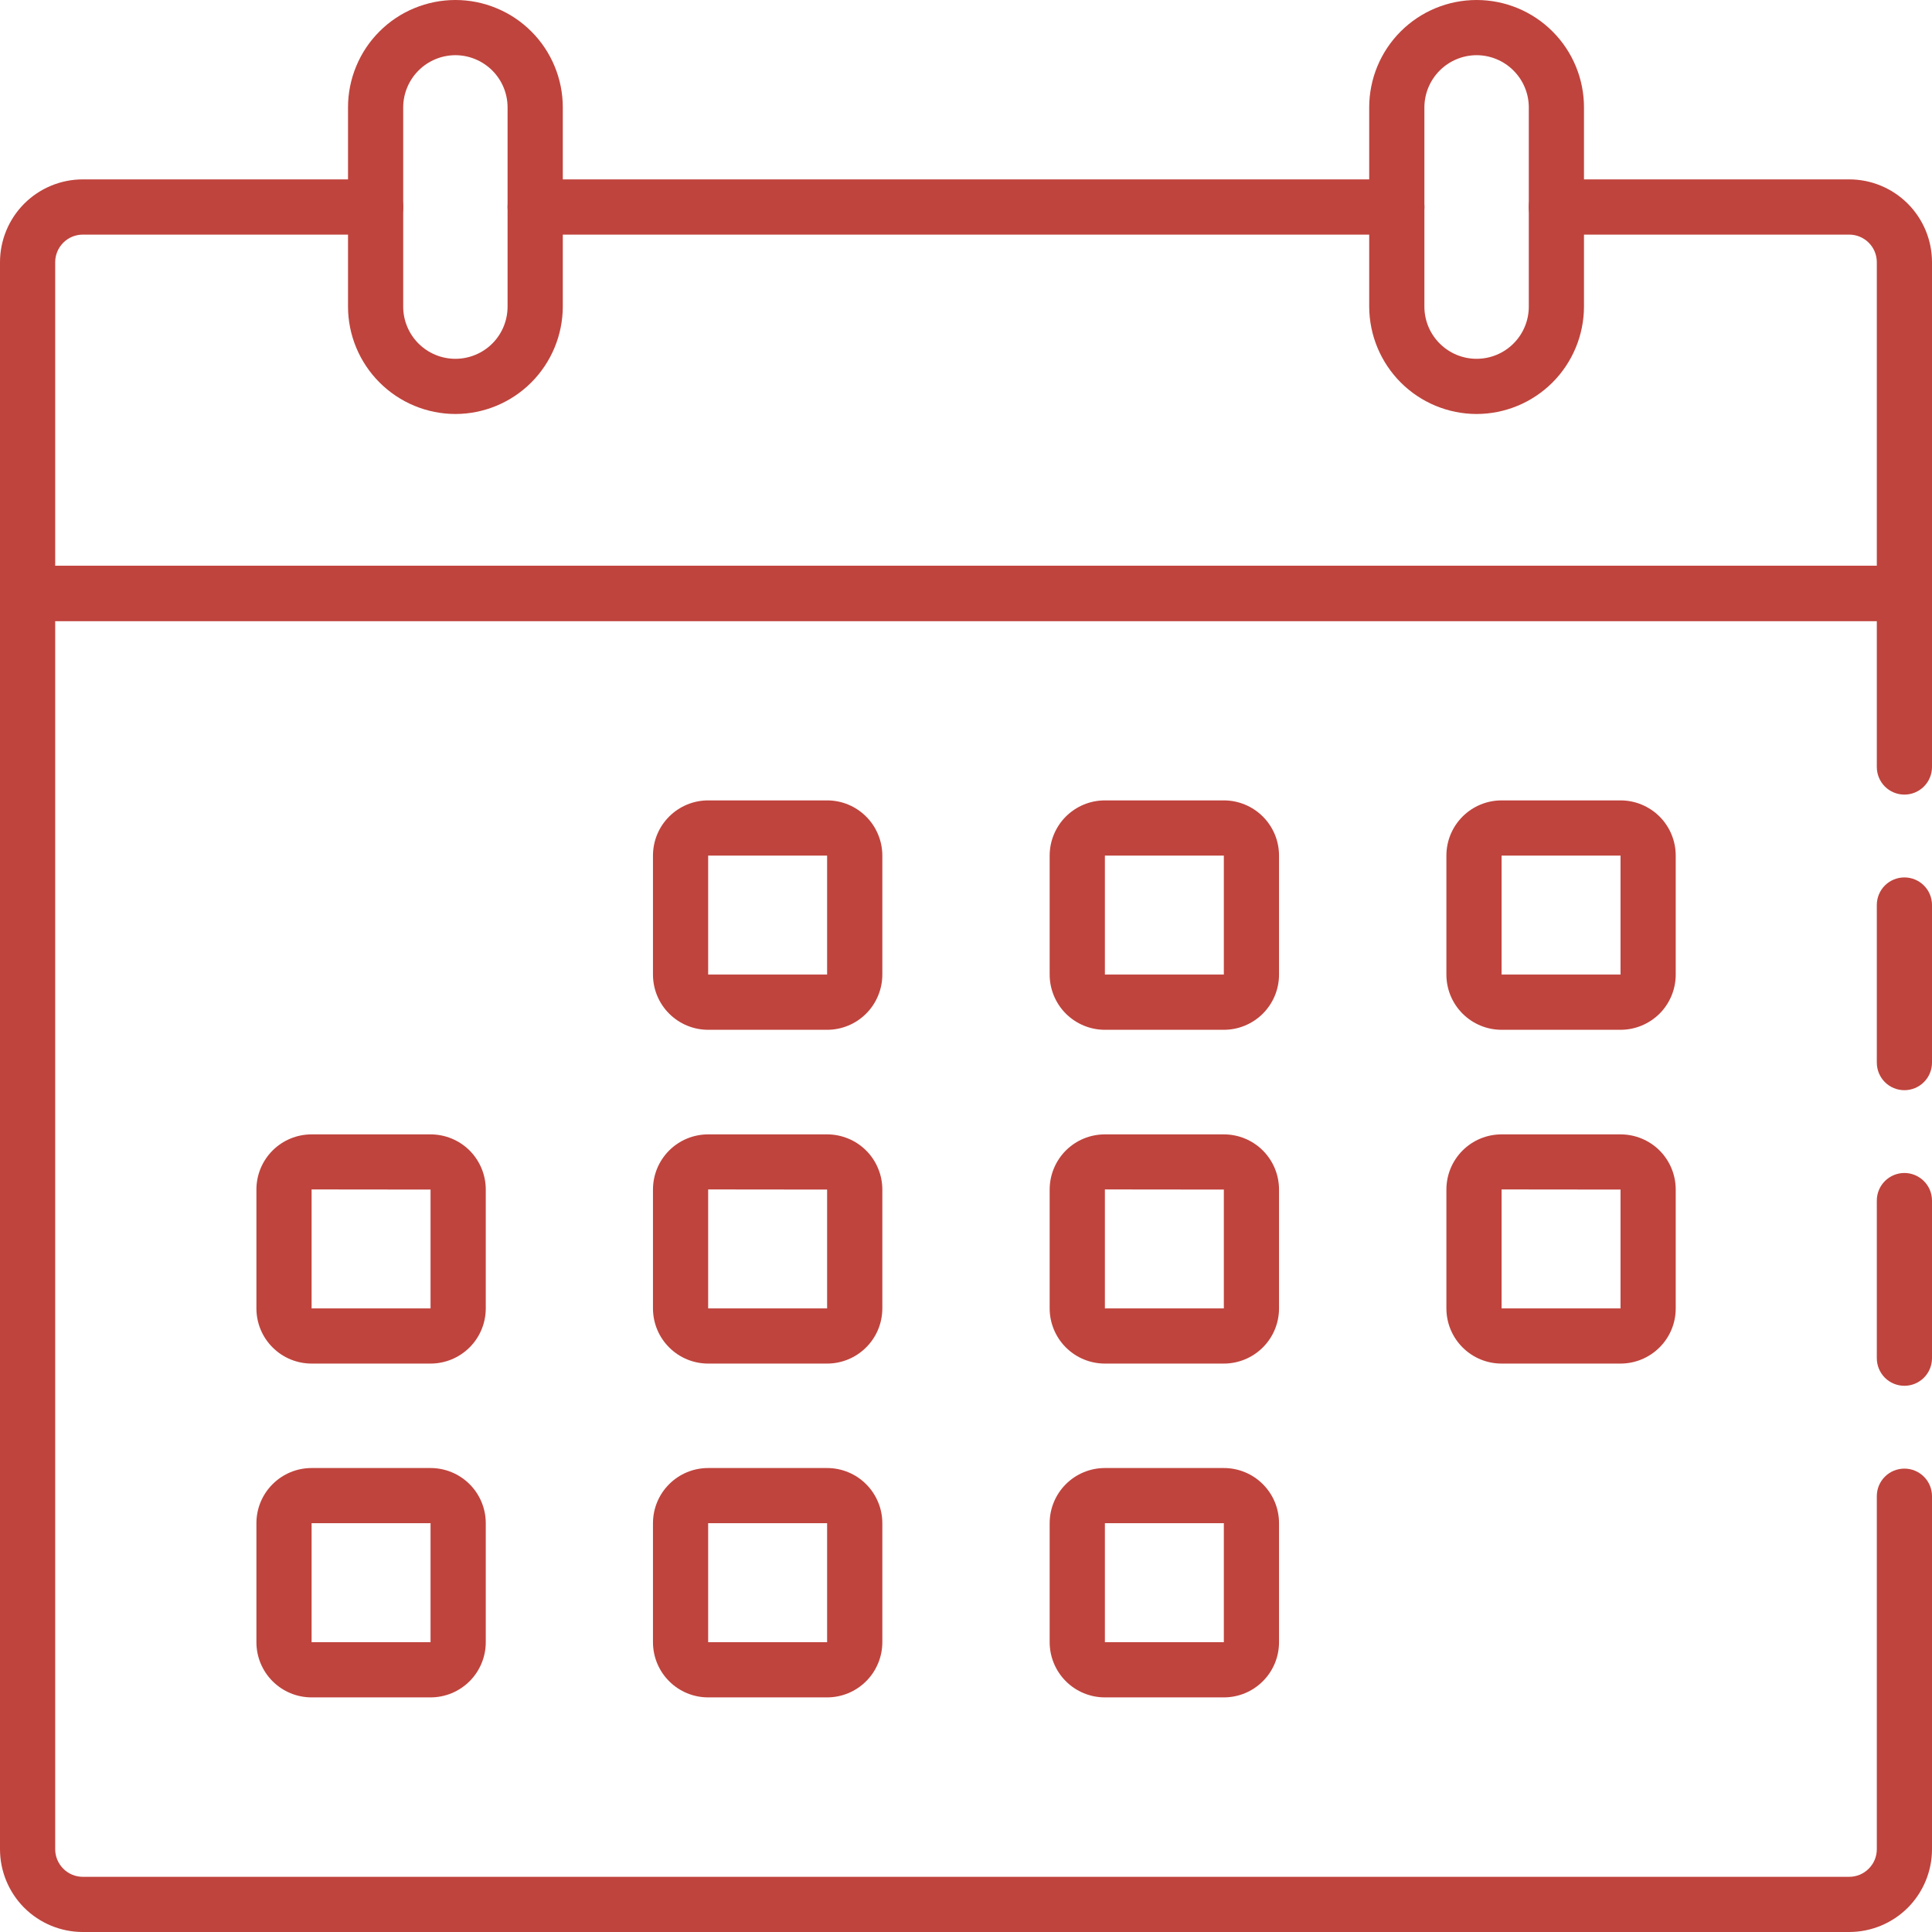 <?xml version="1.0" encoding="UTF-8"?> <svg xmlns="http://www.w3.org/2000/svg" width="46" height="46" viewBox="0 0 46 46" fill="none"> <path d="M45.343 32.995C45.169 32.995 45.001 32.926 44.878 32.803C44.755 32.679 44.686 32.512 44.686 32.338V28.586C44.686 28.411 44.755 28.244 44.878 28.121C45.001 27.998 45.169 27.928 45.343 27.928C45.517 27.928 45.684 27.998 45.807 28.121C45.931 28.244 46 28.411 46 28.586V32.338C46 32.512 45.931 32.679 45.807 32.803C45.684 32.926 45.517 32.995 45.343 32.995Z" fill="#BF443D"></path> <path d="M44.029 46H1.971C1.449 46 0.947 45.792 0.577 45.423C0.208 45.053 0 44.551 0 44.029V14.129C0 13.954 0.069 13.787 0.192 13.664C0.316 13.541 0.483 13.471 0.657 13.471H45.343C45.517 13.471 45.684 13.541 45.807 13.664C45.931 13.787 46 13.954 46 14.129V18.262C46 18.436 45.931 18.603 45.807 18.727C45.684 18.85 45.517 18.919 45.343 18.919C45.169 18.919 45.001 18.85 44.878 18.727C44.755 18.603 44.686 18.436 44.686 18.262V14.786H1.314V44.029C1.314 44.203 1.384 44.37 1.507 44.493C1.63 44.617 1.797 44.686 1.971 44.686H44.029C44.203 44.686 44.37 44.617 44.493 44.493C44.617 44.37 44.686 44.203 44.686 44.029V35.624C44.686 35.449 44.755 35.282 44.878 35.159C45.001 35.036 45.169 34.967 45.343 34.967C45.517 34.967 45.684 35.036 45.807 35.159C45.931 35.282 46 35.449 46 35.624V44.029C46 44.551 45.792 45.053 45.423 45.423C45.053 45.792 44.551 46 44.029 46Z" fill="#BF443D"></path> <path d="M45.343 25.957C45.169 25.957 45.001 25.888 44.878 25.765C44.755 25.642 44.686 25.474 44.686 25.3V21.548C44.686 21.373 44.755 21.206 44.878 21.083C45.001 20.96 45.169 20.891 45.343 20.891C45.517 20.891 45.684 20.96 45.807 21.083C45.931 21.206 46 21.373 46 21.548V25.3C46 25.474 45.931 25.642 45.807 25.765C45.684 25.888 45.517 25.957 45.343 25.957Z" fill="#BF443D"></path> <path d="M45.343 14.786H0.657C0.483 14.786 0.316 14.716 0.192 14.593C0.069 14.47 0 14.303 0 14.129V6.243C0 5.72 0.208 5.219 0.577 4.849C0.947 4.479 1.449 4.271 1.971 4.271H8.944C9.118 4.271 9.285 4.341 9.408 4.464C9.532 4.587 9.601 4.754 9.601 4.929C9.601 5.103 9.532 5.27 9.408 5.393C9.285 5.517 9.118 5.586 8.944 5.586H1.971C1.797 5.586 1.63 5.655 1.507 5.778C1.384 5.901 1.314 6.069 1.314 6.243V13.472H44.686V6.243C44.686 6.069 44.617 5.901 44.493 5.778C44.37 5.655 44.203 5.586 44.029 5.586H37.056C36.882 5.586 36.715 5.517 36.592 5.393C36.468 5.27 36.399 5.103 36.399 4.929C36.399 4.754 36.468 4.587 36.592 4.464C36.715 4.341 36.882 4.271 37.056 4.271H44.029C44.551 4.271 45.053 4.479 45.423 4.849C45.792 5.219 46 5.72 46 6.243V14.129C46 14.303 45.931 14.47 45.807 14.593C45.684 14.716 45.517 14.786 45.343 14.786Z" fill="#BF443D"></path> <path d="M33.258 5.586H12.742C12.568 5.586 12.401 5.517 12.277 5.393C12.154 5.27 12.085 5.103 12.085 4.929C12.085 4.754 12.154 4.587 12.277 4.464C12.401 4.341 12.568 4.271 12.742 4.271H33.258C33.432 4.271 33.599 4.341 33.723 4.464C33.846 4.587 33.915 4.754 33.915 4.929C33.915 5.103 33.846 5.27 33.723 5.393C33.599 5.517 33.432 5.586 33.258 5.586Z" fill="#BF443D"></path> <path d="M35.157 9.857C34.48 9.856 33.83 9.586 33.351 9.107C32.872 8.627 32.602 7.978 32.6 7.3V2.557C32.6 1.879 32.87 1.228 33.349 0.749C33.829 0.269 34.479 0 35.157 0C35.835 0 36.486 0.269 36.965 0.749C37.445 1.228 37.714 1.879 37.714 2.557V7.3C37.712 7.978 37.443 8.627 36.964 9.107C36.484 9.586 35.835 9.856 35.157 9.857ZM35.157 1.314C34.828 1.315 34.512 1.446 34.279 1.679C34.046 1.912 33.915 2.227 33.914 2.557V7.3C33.914 7.63 34.045 7.946 34.279 8.179C34.511 8.412 34.828 8.543 35.157 8.543C35.487 8.543 35.803 8.412 36.036 8.179C36.269 7.946 36.4 7.63 36.4 7.3V2.557C36.4 2.227 36.268 1.912 36.035 1.679C35.803 1.446 35.487 1.315 35.157 1.314Z" fill="#BF443D"></path> <path d="M10.843 9.857C10.165 9.856 9.516 9.586 9.037 9.107C8.557 8.627 8.287 7.978 8.286 7.3V2.557C8.286 2.221 8.352 1.889 8.481 1.578C8.609 1.268 8.797 0.986 9.035 0.749C9.272 0.511 9.554 0.323 9.864 0.195C10.175 0.066 10.507 0 10.843 0C11.179 0 11.511 0.066 11.821 0.195C12.132 0.323 12.413 0.511 12.651 0.749C12.888 0.986 13.077 1.268 13.205 1.578C13.334 1.889 13.4 2.221 13.4 2.557V7.3C13.398 7.978 13.128 8.627 12.649 9.107C12.17 9.586 11.521 9.856 10.843 9.857ZM10.843 1.314C10.513 1.315 10.197 1.446 9.965 1.679C9.732 1.912 9.601 2.227 9.6 2.557V7.3C9.6 7.63 9.731 7.946 9.964 8.179C10.197 8.412 10.513 8.543 10.843 8.543C11.172 8.543 11.489 8.412 11.722 8.179C11.955 7.946 12.085 7.63 12.085 7.3V2.557C12.085 2.227 11.954 1.912 11.721 1.679C11.488 1.446 11.172 1.315 10.843 1.314Z" fill="#BF443D"></path> <path d="M38.584 24.519H35.752C35.403 24.519 35.069 24.38 34.823 24.134C34.576 23.887 34.438 23.553 34.438 23.204V20.371C34.438 20.023 34.576 19.689 34.823 19.442C35.069 19.196 35.403 19.057 35.752 19.057H38.584C38.933 19.057 39.267 19.196 39.514 19.442C39.76 19.689 39.898 20.023 39.898 20.371V23.204C39.898 23.553 39.76 23.887 39.514 24.134C39.267 24.38 38.933 24.519 38.584 24.519ZM35.752 20.371V23.204H38.584V20.371H35.752Z" fill="#BF443D"></path> <path d="M29.139 24.519H26.307C25.958 24.519 25.624 24.38 25.377 24.134C25.131 23.887 24.992 23.553 24.992 23.204V20.371C24.992 20.023 25.131 19.689 25.377 19.442C25.624 19.196 25.958 19.057 26.307 19.057H29.139C29.488 19.057 29.822 19.196 30.068 19.442C30.315 19.689 30.453 20.023 30.453 20.371V23.204C30.453 23.553 30.315 23.887 30.068 24.134C29.822 24.38 29.488 24.519 29.139 24.519ZM26.307 20.371V23.204H29.139V20.371H26.307Z" fill="#BF443D"></path> <path d="M19.693 24.519H16.861C16.512 24.519 16.178 24.38 15.932 24.134C15.685 23.887 15.547 23.553 15.547 23.204V20.371C15.547 20.023 15.685 19.689 15.932 19.442C16.178 19.196 16.512 19.057 16.861 19.057H19.693C19.866 19.057 20.037 19.091 20.196 19.157C20.356 19.223 20.5 19.32 20.622 19.442C20.745 19.564 20.841 19.709 20.907 19.869C20.974 20.028 21.008 20.199 21.008 20.371V23.204C21.008 23.377 20.974 23.548 20.907 23.707C20.841 23.867 20.745 24.012 20.622 24.134C20.5 24.256 20.356 24.353 20.196 24.419C20.037 24.485 19.866 24.519 19.693 24.519ZM16.861 20.371V23.204H19.693V20.371H16.861Z" fill="#BF443D"></path> <path d="M38.584 32.466H35.752C35.403 32.466 35.069 32.328 34.823 32.081C34.576 31.835 34.438 31.5 34.438 31.152V28.323C34.438 27.974 34.576 27.64 34.823 27.393C35.069 27.147 35.403 27.009 35.752 27.009H38.584C38.933 27.009 39.267 27.147 39.514 27.393C39.76 27.64 39.898 27.974 39.898 28.323V31.155C39.898 31.503 39.759 31.837 39.512 32.082C39.266 32.328 38.932 32.466 38.584 32.466ZM35.752 28.32V31.152H38.584V28.323L35.752 28.32Z" fill="#BF443D"></path> <path d="M29.139 32.466H26.307C25.958 32.466 25.624 32.328 25.377 32.081C25.131 31.835 24.992 31.5 24.992 31.152V28.323C24.992 27.974 25.131 27.64 25.377 27.393C25.624 27.147 25.958 27.009 26.307 27.009H29.139C29.488 27.009 29.822 27.147 30.068 27.393C30.315 27.64 30.453 27.974 30.453 28.323V31.155C30.452 31.503 30.314 31.837 30.067 32.082C29.821 32.328 29.487 32.466 29.139 32.466ZM26.307 28.32V31.152H29.139V28.323L26.307 28.32Z" fill="#BF443D"></path> <path d="M19.693 32.466H16.861C16.512 32.466 16.178 32.328 15.932 32.081C15.685 31.835 15.547 31.5 15.547 31.152V28.323C15.547 27.974 15.685 27.64 15.932 27.393C16.178 27.147 16.512 27.009 16.861 27.009H19.693C19.866 27.009 20.037 27.043 20.196 27.109C20.356 27.175 20.5 27.271 20.622 27.393C20.745 27.515 20.841 27.66 20.907 27.82C20.974 27.979 21.008 28.15 21.008 28.323V31.155C21.007 31.503 20.868 31.837 20.621 32.082C20.375 32.328 20.041 32.466 19.693 32.466ZM16.861 28.32V31.152H19.693V28.323L16.861 28.32Z" fill="#BF443D"></path> <path d="M10.251 32.466H7.419C7.071 32.466 6.736 32.328 6.49 32.081C6.243 31.835 6.105 31.5 6.105 31.152V28.323C6.105 27.974 6.243 27.64 6.49 27.393C6.736 27.147 7.071 27.009 7.419 27.009H10.251C10.6 27.009 10.934 27.147 11.181 27.393C11.427 27.64 11.566 27.974 11.566 28.323V31.155C11.565 31.503 11.426 31.837 11.18 32.082C10.933 32.328 10.599 32.466 10.251 32.466ZM7.419 28.32V31.152H10.251V28.323L7.419 28.32Z" fill="#BF443D"></path> <path d="M29.139 40.414H26.307C25.958 40.414 25.624 40.276 25.377 40.029C25.131 39.783 24.992 39.448 24.992 39.1V36.267C24.992 35.918 25.131 35.584 25.377 35.338C25.624 35.091 25.958 34.953 26.307 34.953H29.139C29.488 34.953 29.822 35.091 30.068 35.338C30.315 35.584 30.453 35.918 30.453 36.267V39.1C30.453 39.448 30.315 39.783 30.068 40.029C29.822 40.276 29.488 40.414 29.139 40.414ZM26.307 36.267V39.1H29.139V36.267H26.307Z" fill="#BF443D"></path> <path d="M19.693 40.414H16.861C16.512 40.414 16.178 40.276 15.932 40.029C15.685 39.783 15.547 39.448 15.547 39.1V36.267C15.547 35.918 15.685 35.584 15.932 35.338C16.178 35.091 16.512 34.953 16.861 34.953H19.693C19.866 34.953 20.037 34.987 20.196 35.053C20.356 35.119 20.5 35.215 20.622 35.338C20.745 35.46 20.841 35.605 20.907 35.764C20.974 35.923 21.008 36.094 21.008 36.267V39.1C21.008 39.273 20.974 39.443 20.907 39.603C20.841 39.762 20.745 39.907 20.622 40.029C20.5 40.151 20.356 40.248 20.196 40.314C20.037 40.38 19.866 40.414 19.693 40.414ZM16.861 36.267V39.1H19.693V36.267H16.861Z" fill="#BF443D"></path> <path d="M10.251 40.414H7.419C7.071 40.414 6.736 40.276 6.49 40.029C6.243 39.783 6.105 39.448 6.105 39.1V36.267C6.105 35.918 6.243 35.584 6.49 35.338C6.736 35.091 7.071 34.953 7.419 34.953H10.251C10.6 34.953 10.934 35.091 11.181 35.338C11.427 35.584 11.566 35.918 11.566 36.267V39.1C11.566 39.448 11.427 39.783 11.181 40.029C10.934 40.276 10.6 40.414 10.251 40.414ZM7.419 36.267V39.1H10.251V36.267H7.419Z" fill="#BF443D"></path> </svg> 